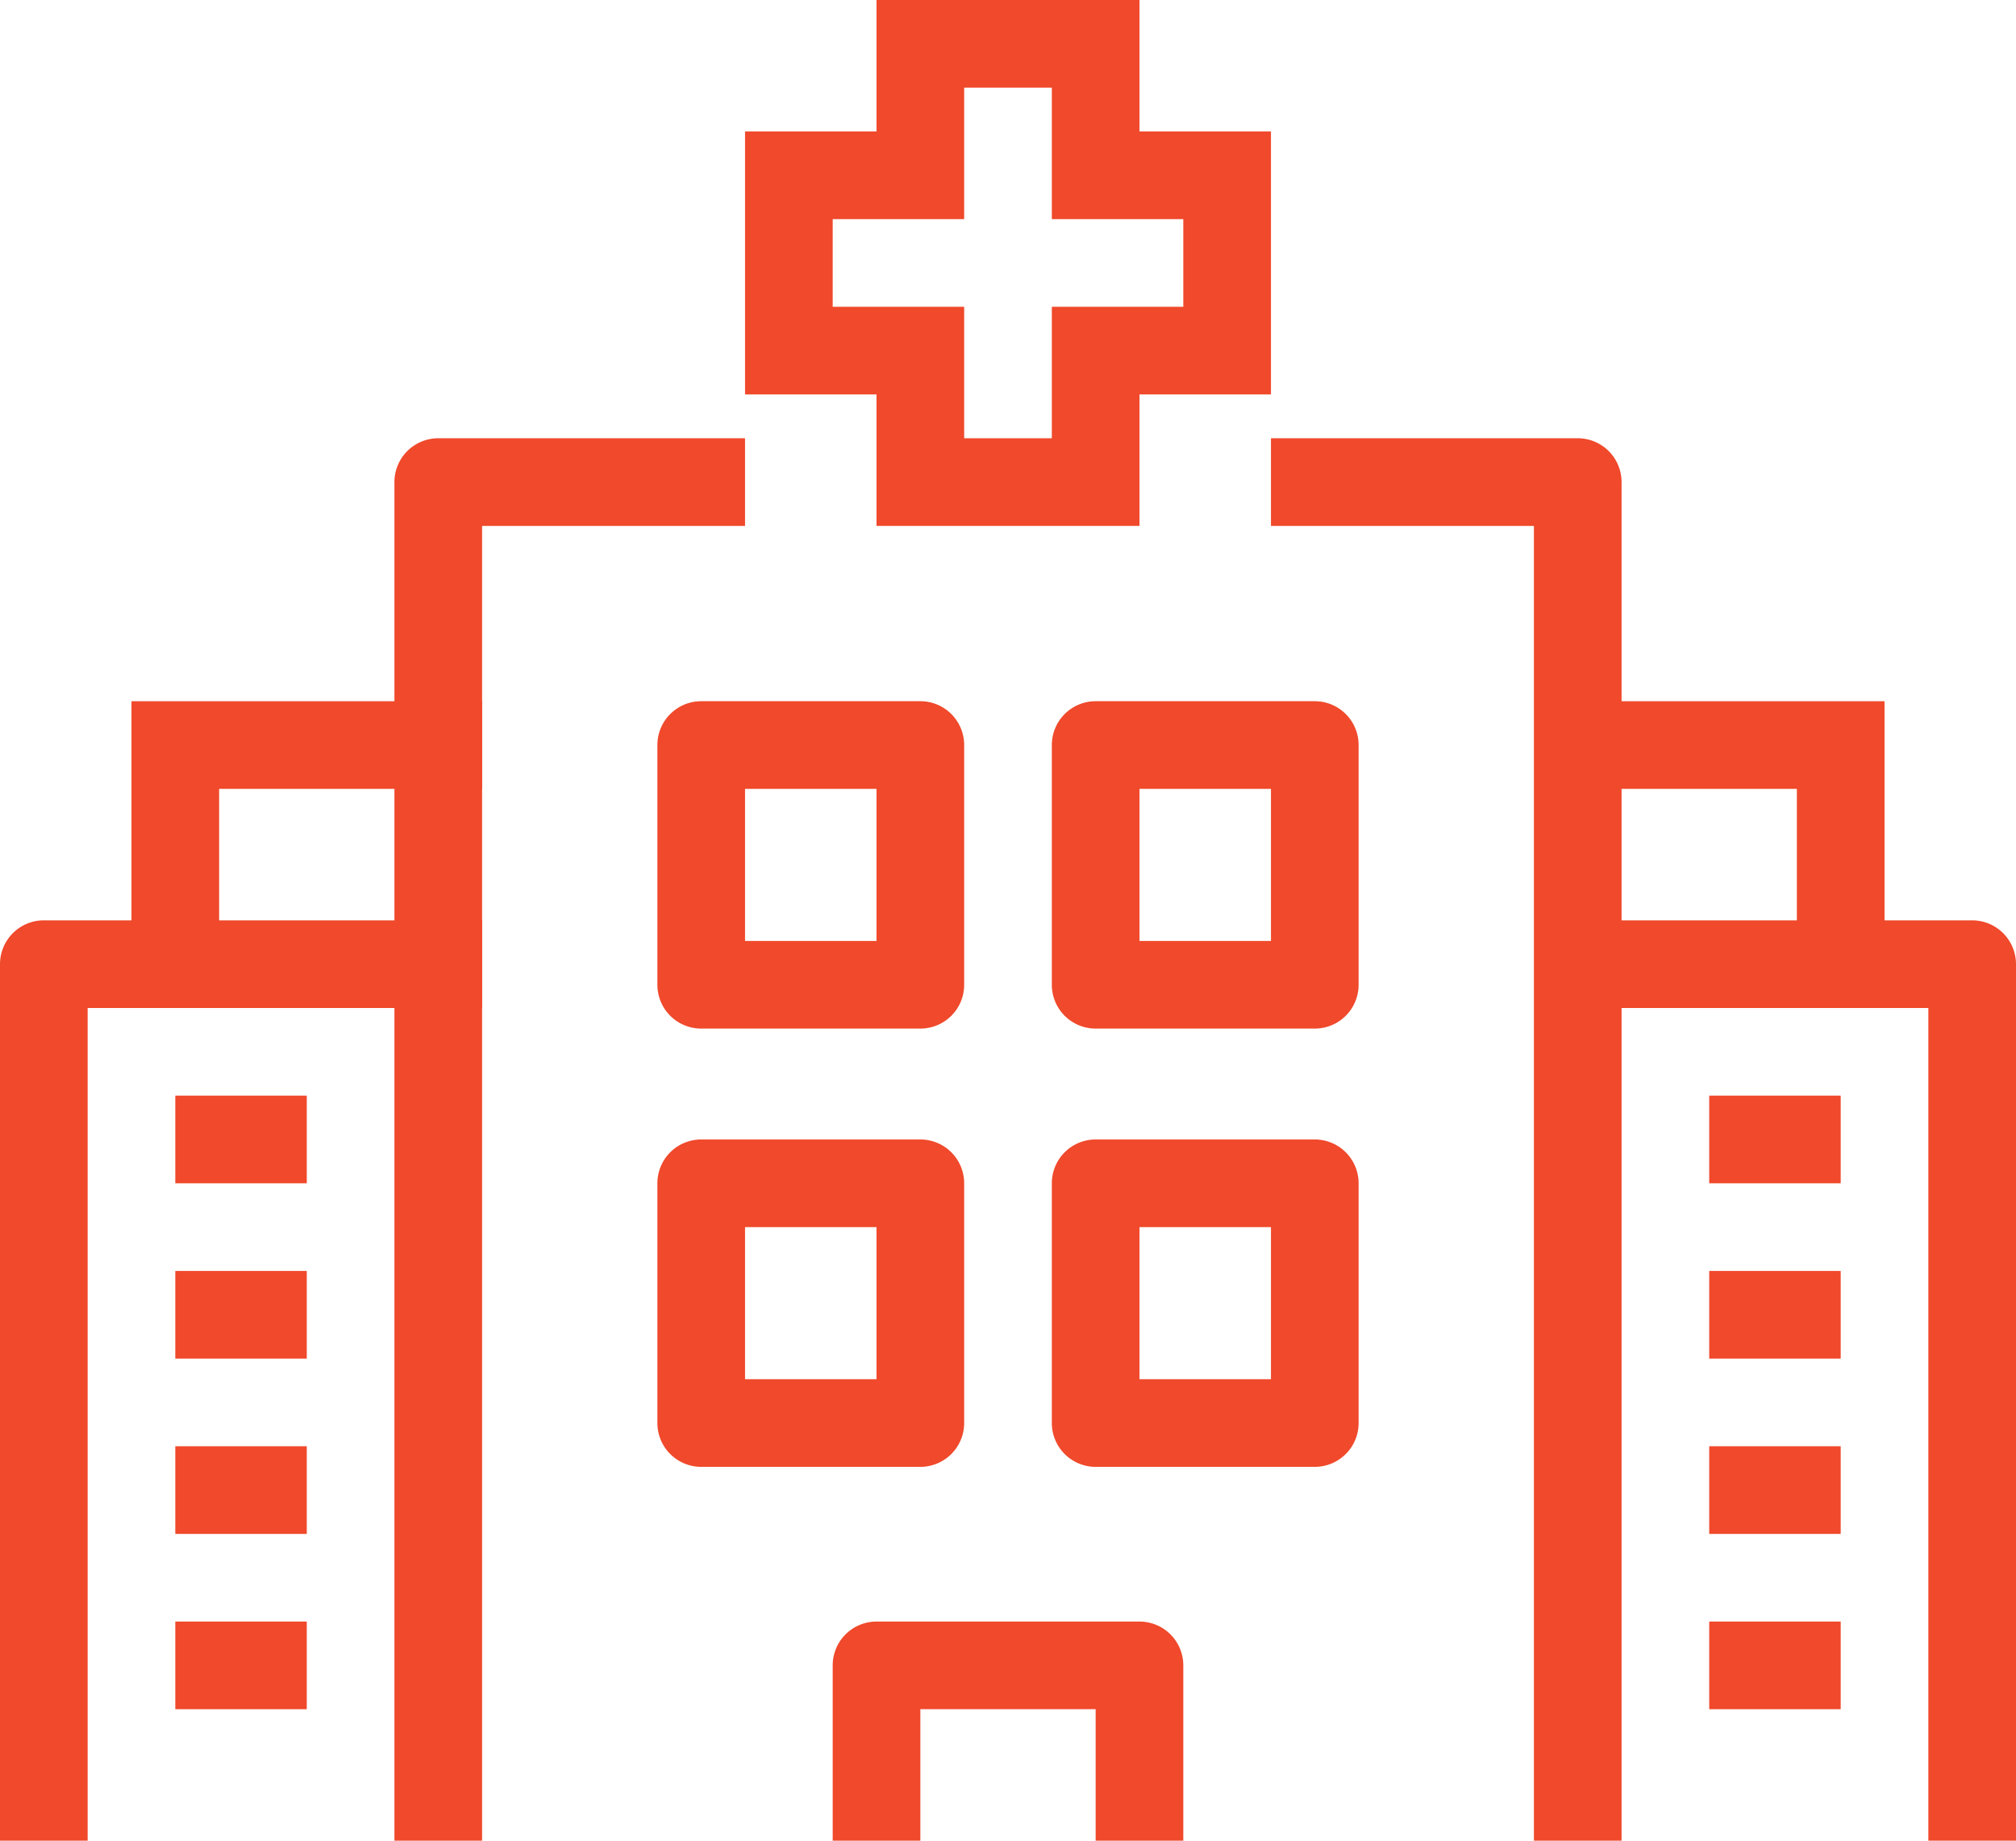 <?xml version="1.0" encoding="UTF-8"?> <svg xmlns="http://www.w3.org/2000/svg" id="Calque_1" data-name="Calque 1" viewBox="0 0 46 42"><defs><style>.cls-1{fill:#f0492b;}</style></defs><title>Affordable_Meds_icons_V04_red</title><path class="cls-1" d="M37,42H35V12H29V10h7a1,1,0,0,1,1,1Z"></path><path class="cls-1" d="M11,42H9V11a1,1,0,0,1,1-1h7v2H11Z"></path><path class="cls-1" d="M27,42H25V39H21v3H19V38a1,1,0,0,1,1-1h6a1,1,0,0,1,1,1Z"></path><path class="cls-1" d="M21,23.47H16a1,1,0,0,1-1-1V17a1,1,0,0,1,1-1h5a1,1,0,0,1,1,1v5.47A1,1,0,0,1,21,23.47Zm-4-2h3V18H17Z"></path><path class="cls-1" d="M30,23.47H25a1,1,0,0,1-1-1V17a1,1,0,0,1,1-1h5a1,1,0,0,1,1,1v5.47A1,1,0,0,1,30,23.47Zm-4-2h3V18H26Z"></path><path class="cls-1" d="M21,33.47H16a1,1,0,0,1-1-1V27a1,1,0,0,1,1-1h5a1,1,0,0,1,1,1v5.47A1,1,0,0,1,21,33.47Zm-4-2h3V28H17Z"></path><path class="cls-1" d="M30,33.47H25a1,1,0,0,1-1-1V27a1,1,0,0,1,1-1h5a1,1,0,0,1,1,1v5.47A1,1,0,0,1,30,33.47Zm-4-2h3V28H26Z"></path><rect class="cls-1" x="39" y="25" width="3" height="2"></rect><rect class="cls-1" x="39" y="29" width="3" height="2"></rect><rect class="cls-1" x="39" y="33" width="3" height="2"></rect><rect class="cls-1" x="39" y="37" width="3" height="2"></rect><path class="cls-1" d="M46,42H44V23H36V21h9a1,1,0,0,1,1,1Z"></path><polygon class="cls-1" points="43 22 41 22 41 18 36 18 36 16 43 16 43 22"></polygon><rect class="cls-1" x="4" y="25" width="3" height="2"></rect><rect class="cls-1" x="4" y="29" width="3" height="2"></rect><rect class="cls-1" x="4" y="33" width="3" height="2"></rect><rect class="cls-1" x="4" y="37" width="3" height="2"></rect><path class="cls-1" d="M2,42H0V22a1,1,0,0,1,1-1H11v2H2Z"></path><polygon class="cls-1" points="5 22 3 22 3 16 11 16 11 18 5 18 5 22"></polygon><path class="cls-1" d="M26,12H20V9H17V3h3V0h6V3h3V9H26Zm-4-2h2V7h3V5H24V2H22V5H19V7h3Z"></path></svg> 